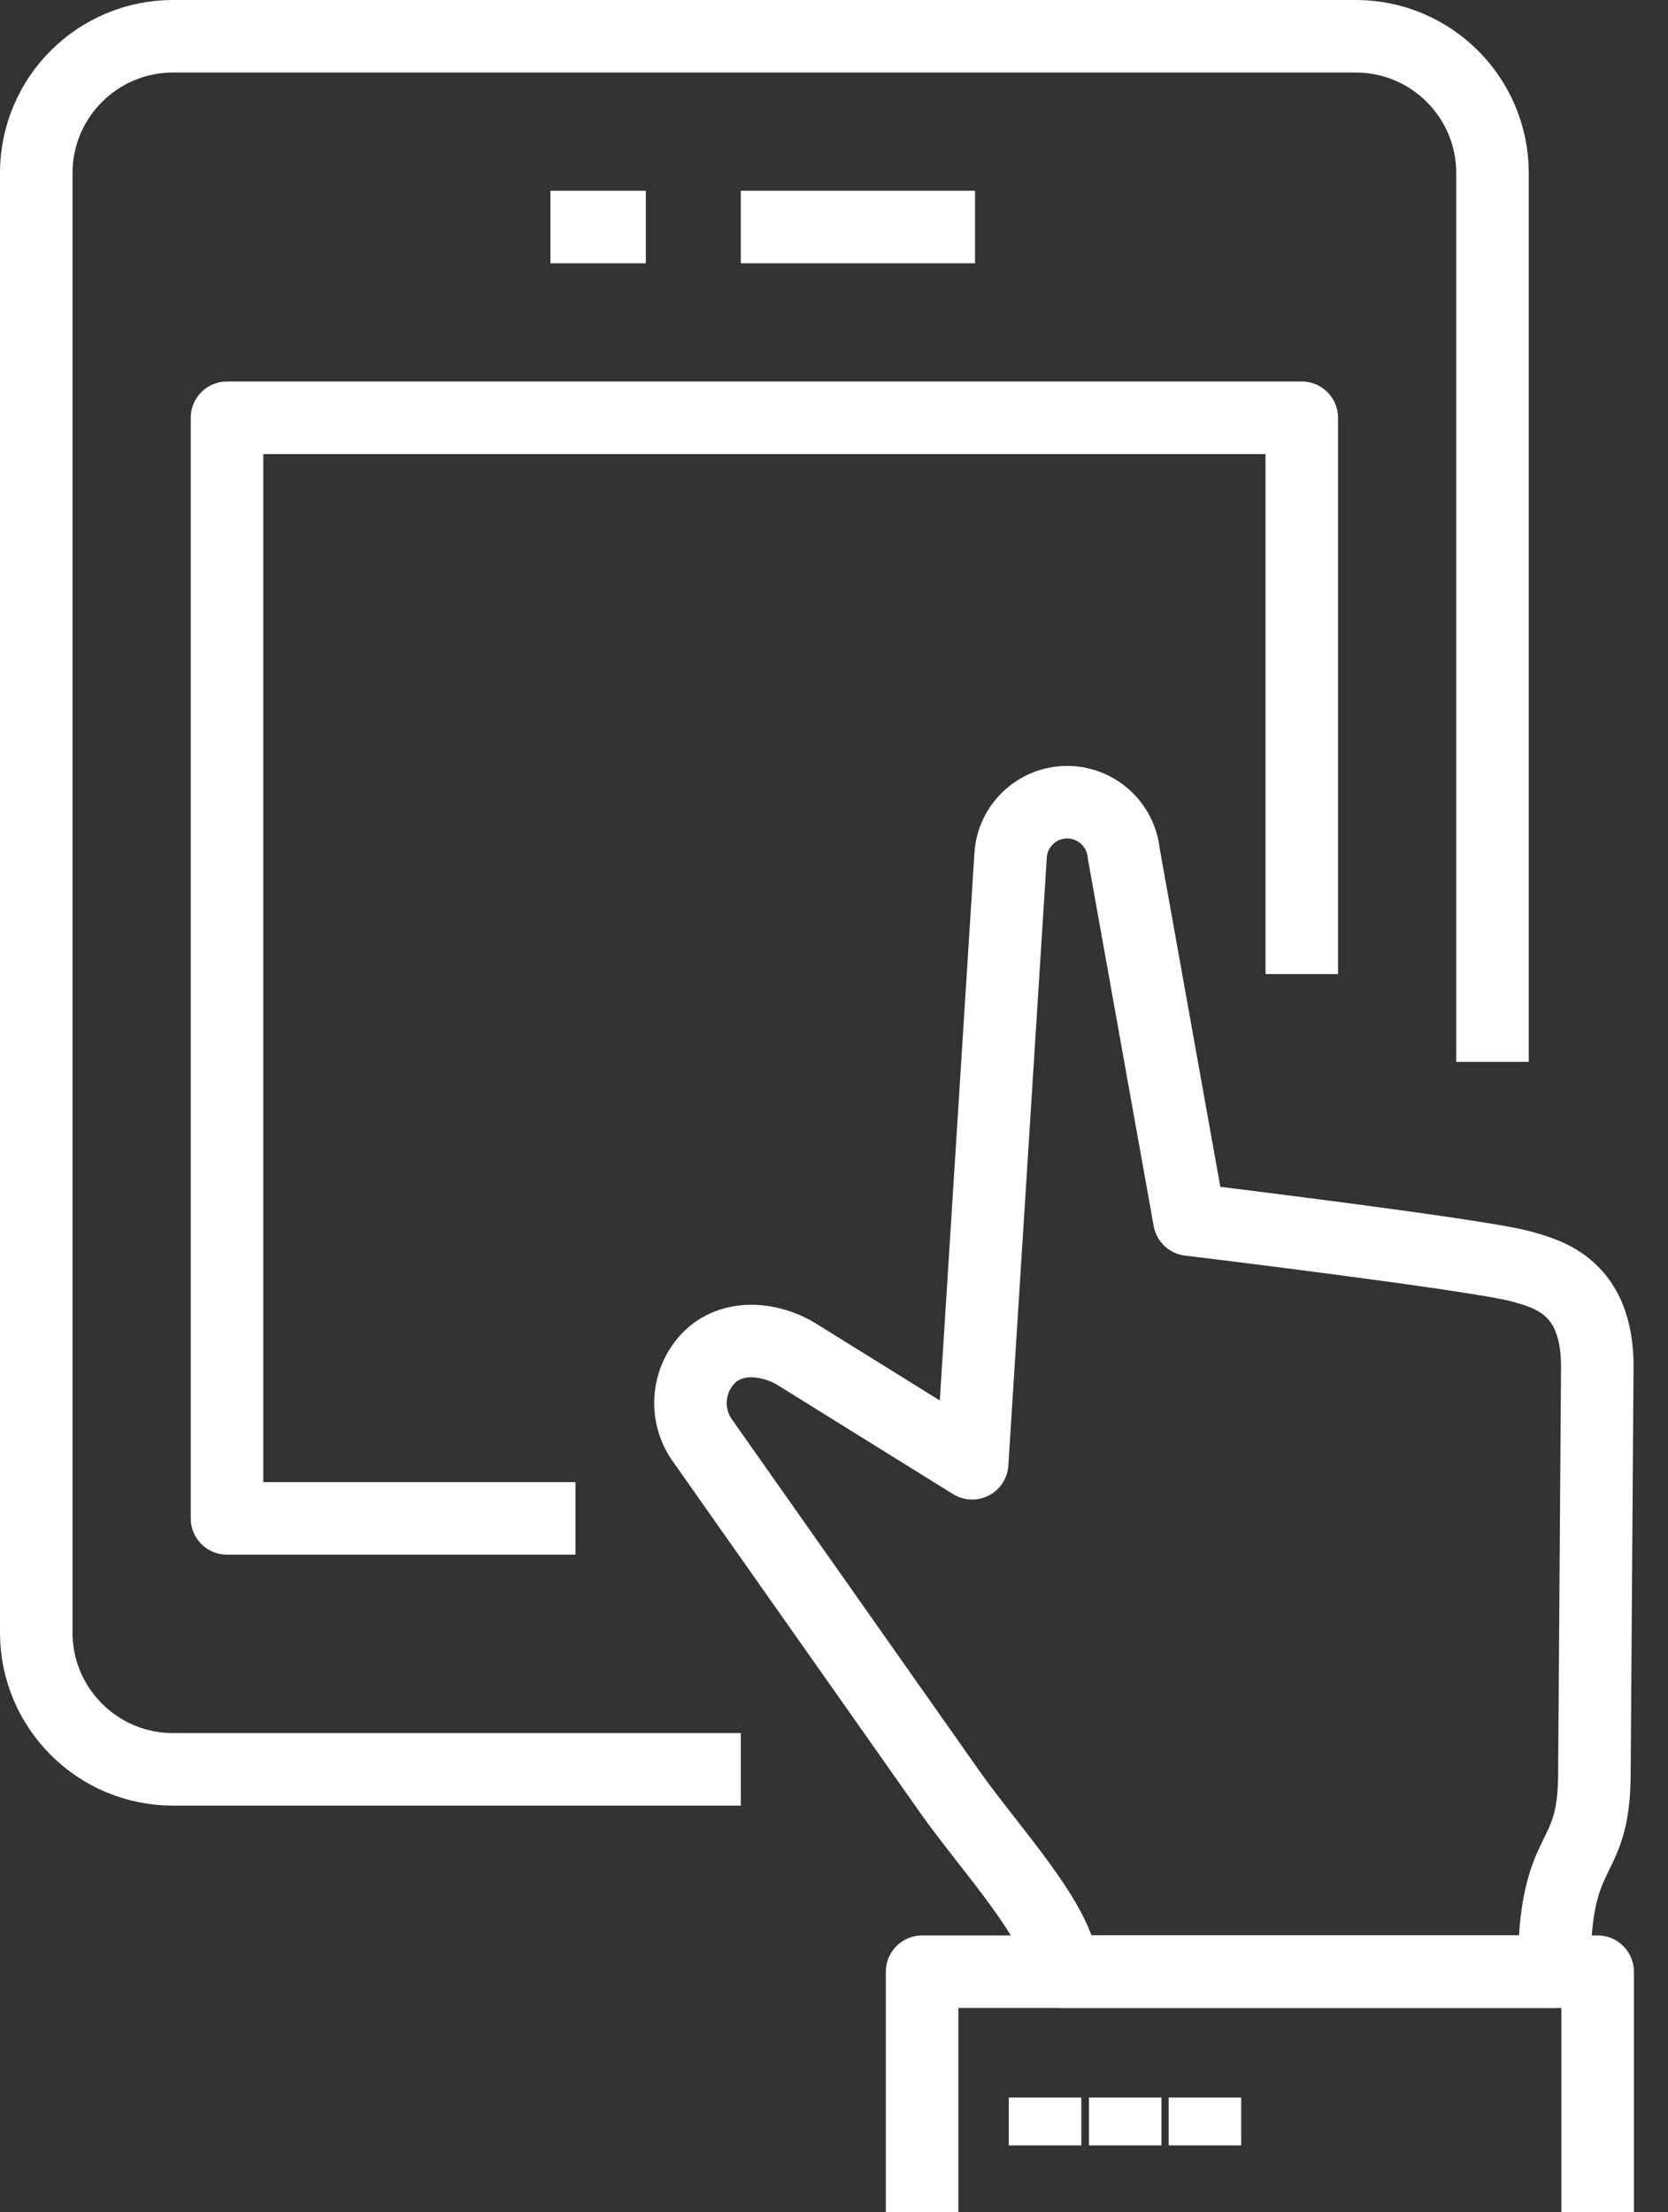 <svg width="46" height="61" viewBox="0 0 46 61" fill="none" xmlns="http://www.w3.org/2000/svg">
<rect x="0" y="0" width="46" height="61" fill="#333333" stroke="none"/>
<path d="M20.43 48.79H4.77C2.69 48.79 1 47.1 1 45.02V4.77C1 2.69 2.69 1 4.77 1H37.39C39.47 1 41.16 2.69 41.16 4.77V29.28" stroke="white" stroke-width="2" stroke-linejoin="round"/>
<path d="M15.87 41.87H6.26V11.52H35.9V26.86" stroke="white" stroke-width="2" stroke-linejoin="round"/>
<path d="M15.18 6.26H17.81" stroke="white" stroke-width="2" stroke-linejoin="round"/>
<path d="M20.43 6.26H26.89" stroke="white" stroke-width="2" stroke-linejoin="round"/>
<path d="M19.43 39.8C18.89 39.12 18.91 38.14 19.51 37.48C20.18 36.76 21.29 36.9 22.03 37.38L26.81 40.35L27.87 23.59C27.92 22.76 28.61 22.12 29.43 22.12C30.23 22.12 30.91 22.73 30.99 23.53L32.8 33.63C32.8 33.63 40.74 34.59 41.94 34.92C42.75 35.14 44.05 35.51 44.05 37.68L43.97 48.96C43.95 51.55 42.86 50.73 42.86 54.37H29.3C29.3 53.1 27.32 51.01 26.2 49.42L19.42 39.79L19.43 39.8Z" stroke="white" stroke-width="2" stroke-linejoin="round"/>
<path d="M44.06 61V54.37H25.43V61" stroke="white" stroke-width="2" stroke-linejoin="round"/>
<path d="M28.82 57.84V59.16" stroke="white" stroke-width="2" stroke-linejoin="round"/>
<path d="M31.03 59.16V57.84" stroke="white" stroke-width="2" stroke-linejoin="round"/>
<path d="M33.23 59.16V57.84" stroke="white" stroke-width="2" stroke-linejoin="round"/>
</svg>
